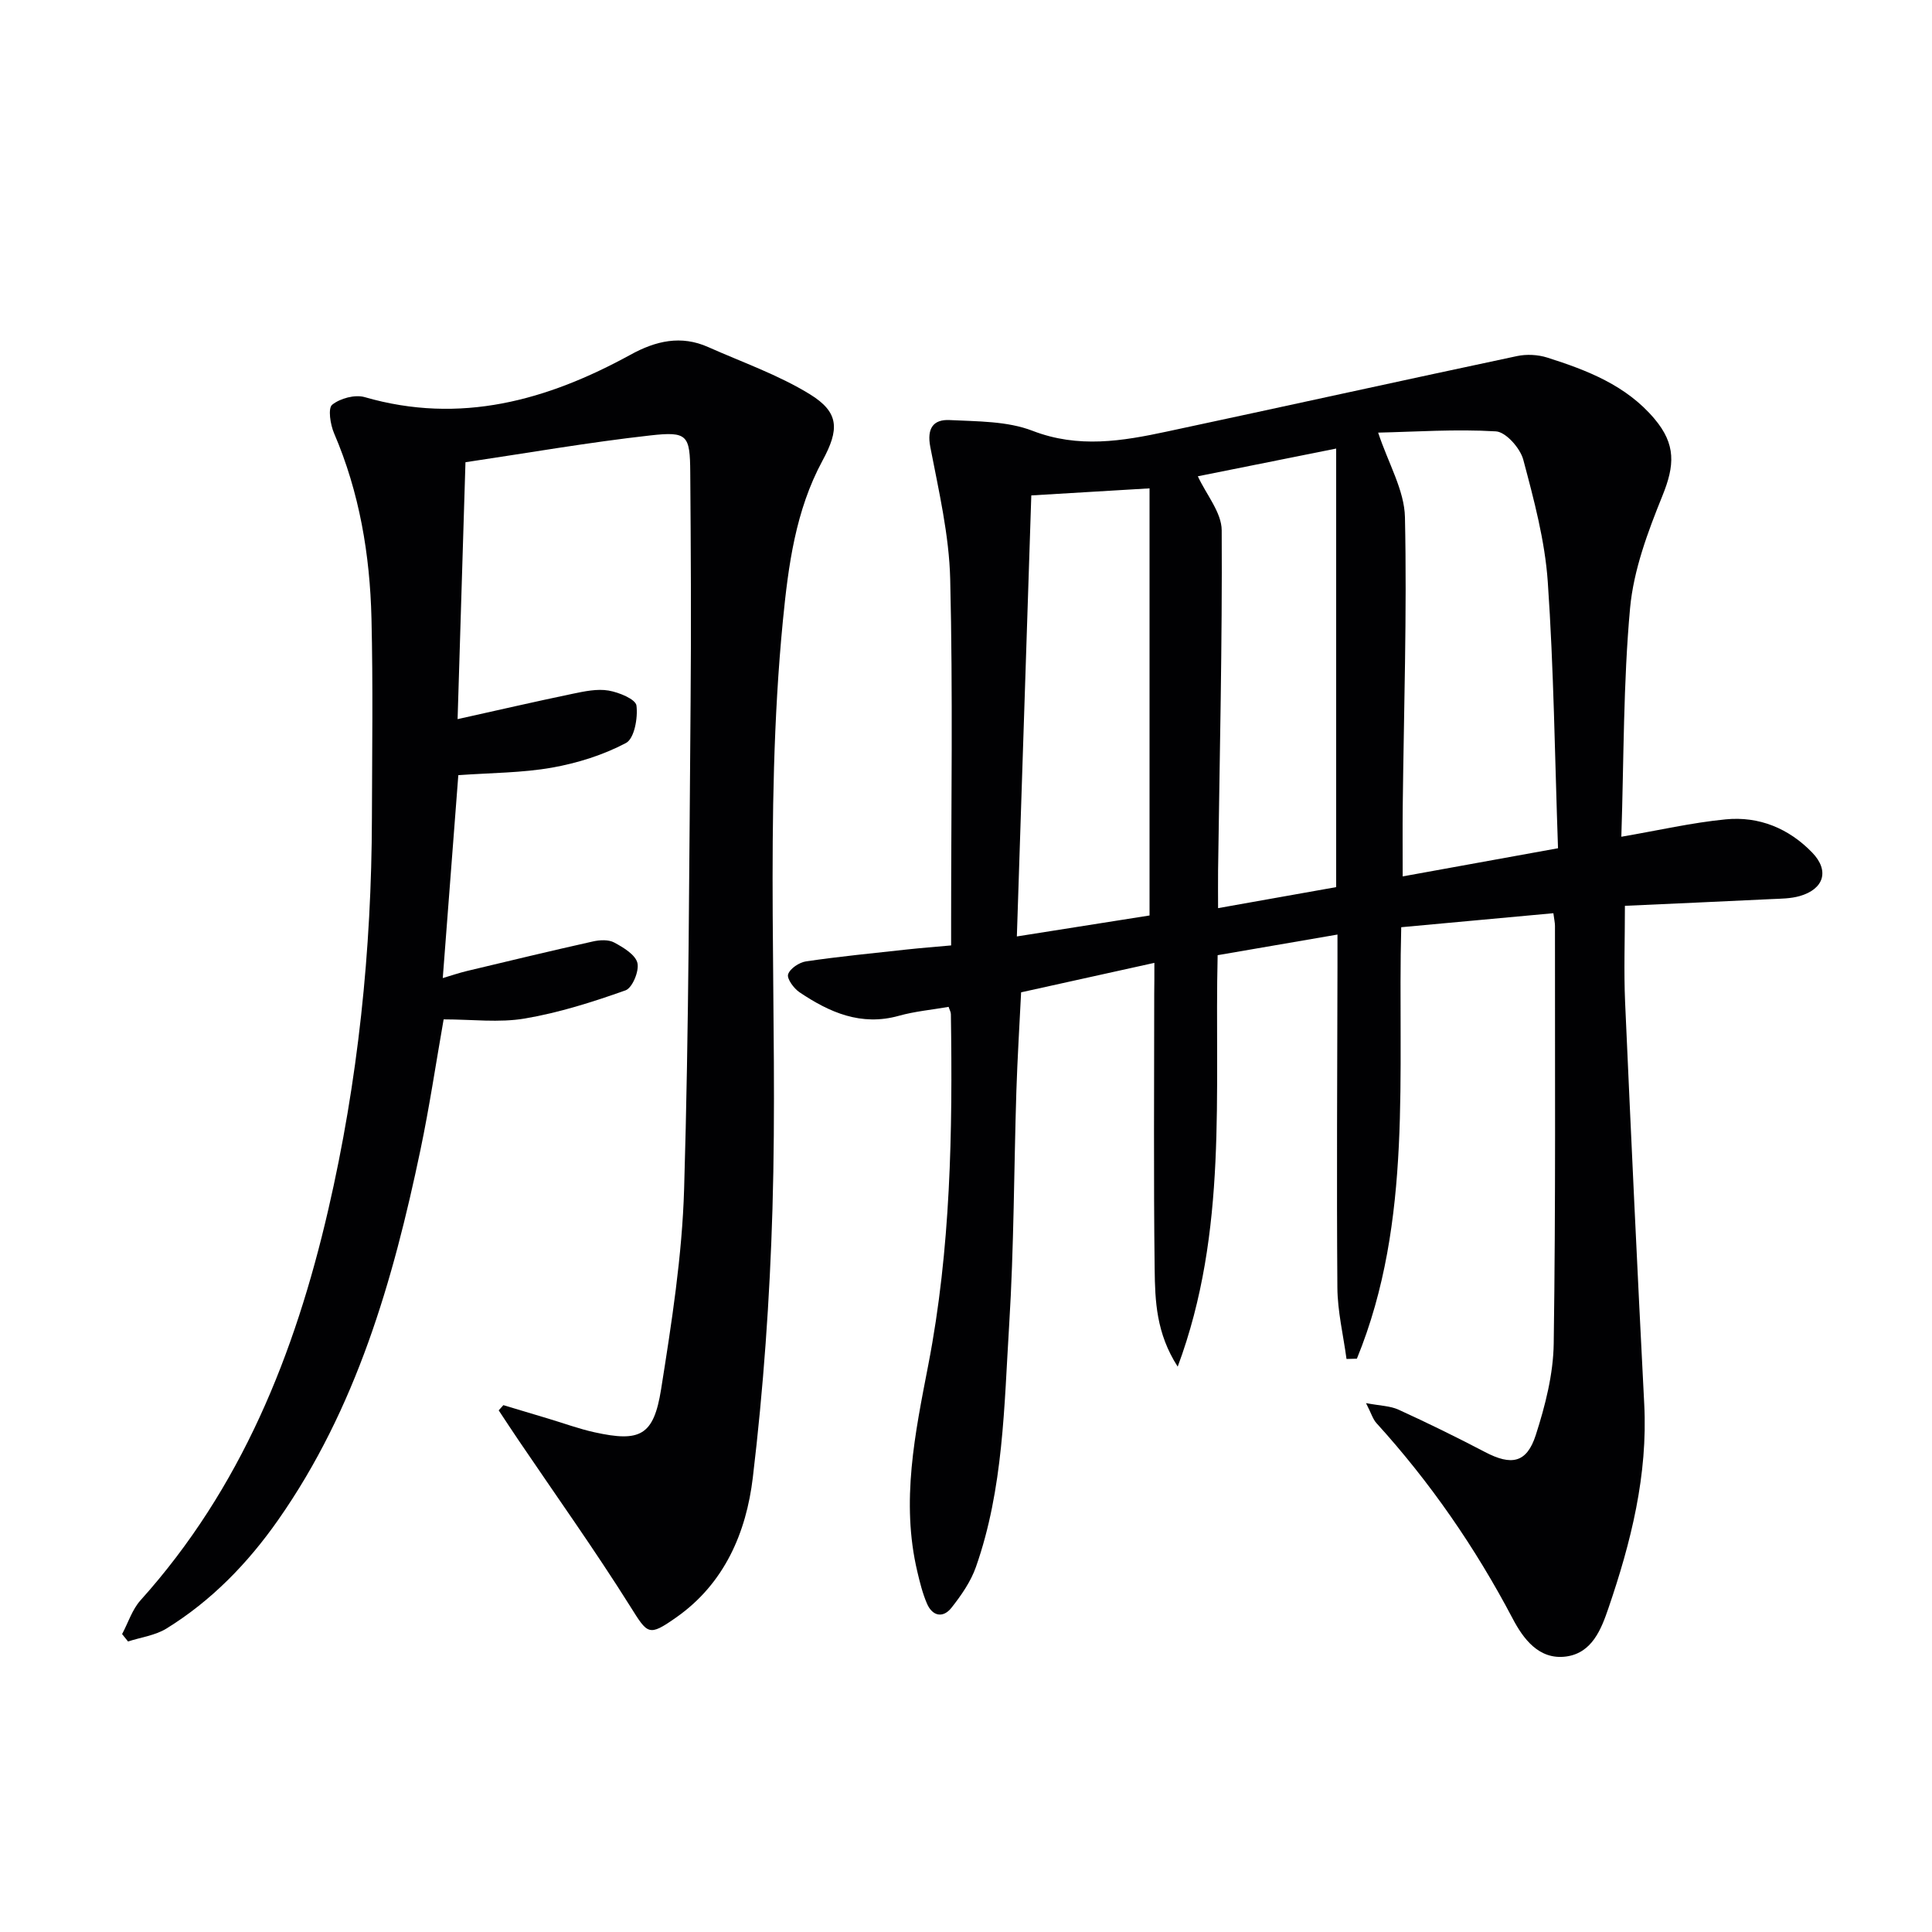<svg enable-background="new 0 0 400 400" viewBox="0 0 400 400" xmlns="http://www.w3.org/2000/svg"><path d="m239 199.35c-9.61 2.12-18.48 4.09-27.59 6.1-.34 6.87-.76 13.63-.98 20.41-.51 16.14-.49 32.31-1.49 48.41-1.05 16.87-1.18 33.95-6.89 50.17-1.07 3.04-3.04 5.87-5.06 8.43-1.73 2.19-3.94 1.77-5.07-.86-.91-2.11-1.47-4.38-2-6.63-3.43-14.5-.47-28.61 2.28-42.84 4.64-23.96 5.04-48.26 4.67-72.57-.01-.46-.28-.91-.47-1.51-3.48.61-6.98.92-10.3 1.85-7.83 2.19-14.37-.7-20.58-4.88-1.17-.79-2.64-2.8-2.35-3.71.39-1.2 2.31-2.47 3.72-2.68 6.9-1.01 13.86-1.69 20.79-2.45 2.92-.32 5.85-.54 9.24-.85 0-2.05 0-3.68 0-5.31 0-23.5.38-47-.19-70.49-.22-9.16-2.37-18.32-4.12-27.39-.75-3.89.63-5.75 4.01-5.58 5.77.29 11.92.2 17.15 2.22 9.5 3.67 18.58 2.14 27.82.16 24.18-5.16 48.32-10.5 72.5-15.63 1.98-.42 4.31-.3 6.24.31 8.29 2.63 16.37 5.75 22.21 12.68 4.48 5.31 4.19 9.66 1.65 15.93-3.02 7.46-5.97 15.35-6.7 23.26-1.42 15.53-1.28 31.21-1.81 47.34 7.74-1.33 14.62-2.92 21.6-3.6 6.9-.68 13.09 1.87 17.93 6.89 3.6 3.73 2.43 7.55-2.6 8.99-1.88.54-3.93.54-5.91.63-9.94.48-19.88.92-30.28 1.39 0 7.13-.24 13.55.04 19.95 1.23 27.74 2.53 55.47 3.96 83.2.76 14.7-2.74 28.61-7.42 42.29-1.48 4.34-3.38 9.24-8.72 9.98-5.7.78-8.96-3.77-11.12-7.89-7.73-14.68-17.04-28.17-28.18-40.43-.74-.81-1.06-1.99-2.16-4.14 2.89.55 4.99.56 6.74 1.36 6.04 2.76 12.02 5.69 17.9 8.77 5.45 2.85 8.63 2.31 10.51-3.53 1.96-6.09 3.62-12.59 3.71-18.93.42-28.82.24-57.66.26-86.49 0-.64-.16-1.28-.33-2.61-10.44.96-20.76 1.91-31.5 2.9-.8 30.22 2.53 60.68-9.18 89.33-.72.02-1.44.04-2.15.06-.66-4.93-1.86-9.86-1.89-14.8-.17-22.16-.02-44.33.02-66.49 0-1.81 0-3.62 0-6.58-8.56 1.47-16.6 2.86-24.81 4.27-.68 28.58 2.21 57.04-8.27 85.19-4.46-6.91-4.69-13.64-4.77-20.19-.24-18.99-.09-37.99-.09-56.99.03-1.79.03-3.61.03-6.42zm83.57-23.73c-.67-18.99-.87-37.12-2.12-55.17-.59-8.51-2.86-16.97-5.07-25.27-.63-2.38-3.6-5.75-5.67-5.87-8.31-.5-16.69.09-24.38.26 2.13 6.42 5.43 11.93 5.55 17.51.43 19.94-.23 39.9-.46 59.85-.05 4.6-.01 9.19-.01 14.52 10.63-1.93 20.86-3.79 32.16-5.83zm-109.05-73.05c-.99 30.37-1.99 60.69-2.99 91.31 10.08-1.59 19.03-3.01 27.47-4.34 0-29.65 0-59.09 0-88.43-8.43.51-15.85.95-24.48 1.46zm63.12 81.1c0-30.07 0-60.14 0-90.8-10.16 2.04-19.98 4.01-28.64 5.74 1.78 3.84 4.92 7.5 4.94 11.19.13 23.46-.43 46.93-.75 70.4-.03 2.55 0 5.1 0 7.82 8.5-1.51 16.34-2.9 24.45-4.35z" fill="#010103"/><path d="m104.22 290.92c3.11.93 6.22 1.87 9.33 2.8 3.18.95 6.31 2.11 9.54 2.82 9.43 2.08 12.25.71 13.78-8.89 2.18-13.75 4.36-27.63 4.77-41.51 1-33.62 1.04-67.27 1.34-100.92.14-15.79.05-31.59-.07-47.39-.06-7.73-.53-8.55-8.26-7.68-12.81 1.43-25.54 3.66-38.28 5.55-.55 18.05-1.08 35.29-1.63 53.19 8.15-1.81 15.99-3.62 23.86-5.26 2.42-.5 5.02-1.06 7.38-.66 2.15.36 5.62 1.79 5.79 3.1.33 2.55-.44 6.85-2.17 7.76-4.71 2.49-10.04 4.16-15.32 5.1-6.18 1.09-12.56 1.07-19.39 1.56-1.04 13.57-2.1 27.37-3.22 42.01 1.79-.53 3.36-1.07 4.98-1.46 8.69-2.08 17.38-4.17 26.1-6.12 1.41-.32 3.24-.42 4.42.22 1.89 1.02 4.38 2.51 4.8 4.23.4 1.67-1.05 5.17-2.46 5.67-6.79 2.41-13.76 4.63-20.84 5.83-5.34.91-10.96.18-16.82.18-1.61 9.16-2.94 18.14-4.8 27.02-5.68 27.12-13.29 53.54-29.46 76.62-6.27 8.95-13.79 16.71-23.12 22.48-2.32 1.43-5.29 1.81-7.96 2.68-.41-.51-.82-1.02-1.23-1.53 1.25-2.34 2.08-5.06 3.8-6.98 20.84-23.18 31.98-51 38.88-80.86 6.17-26.67 8.97-53.72 9.04-81.07.04-13.79.24-27.59-.09-41.37-.32-13.19-2.48-26.09-7.75-38.35-.77-1.8-1.29-5.16-.39-5.89 1.65-1.33 4.72-2.16 6.73-1.58 19.79 5.72 37.77.69 55.04-8.78 5.23-2.87 10.45-4.1 16.09-1.58 7.07 3.15 14.5 5.74 21.04 9.76 6.16 3.79 6.09 7.33 2.62 13.75-5.58 10.3-7.08 21.72-8.2 33.13-3.96 40.55-.95 81.22-2.16 121.82-.55 18.57-1.87 37.18-4.07 55.62-1.35 11.3-5.83 21.89-15.84 28.92-5.77 4.05-5.9 3.51-9.54-2.28-7.33-11.67-15.34-22.9-23.07-34.32-1.4-2.07-2.78-4.17-4.16-6.26.32-.36.65-.72.97-1.08z" fill="#010103"/></svg>